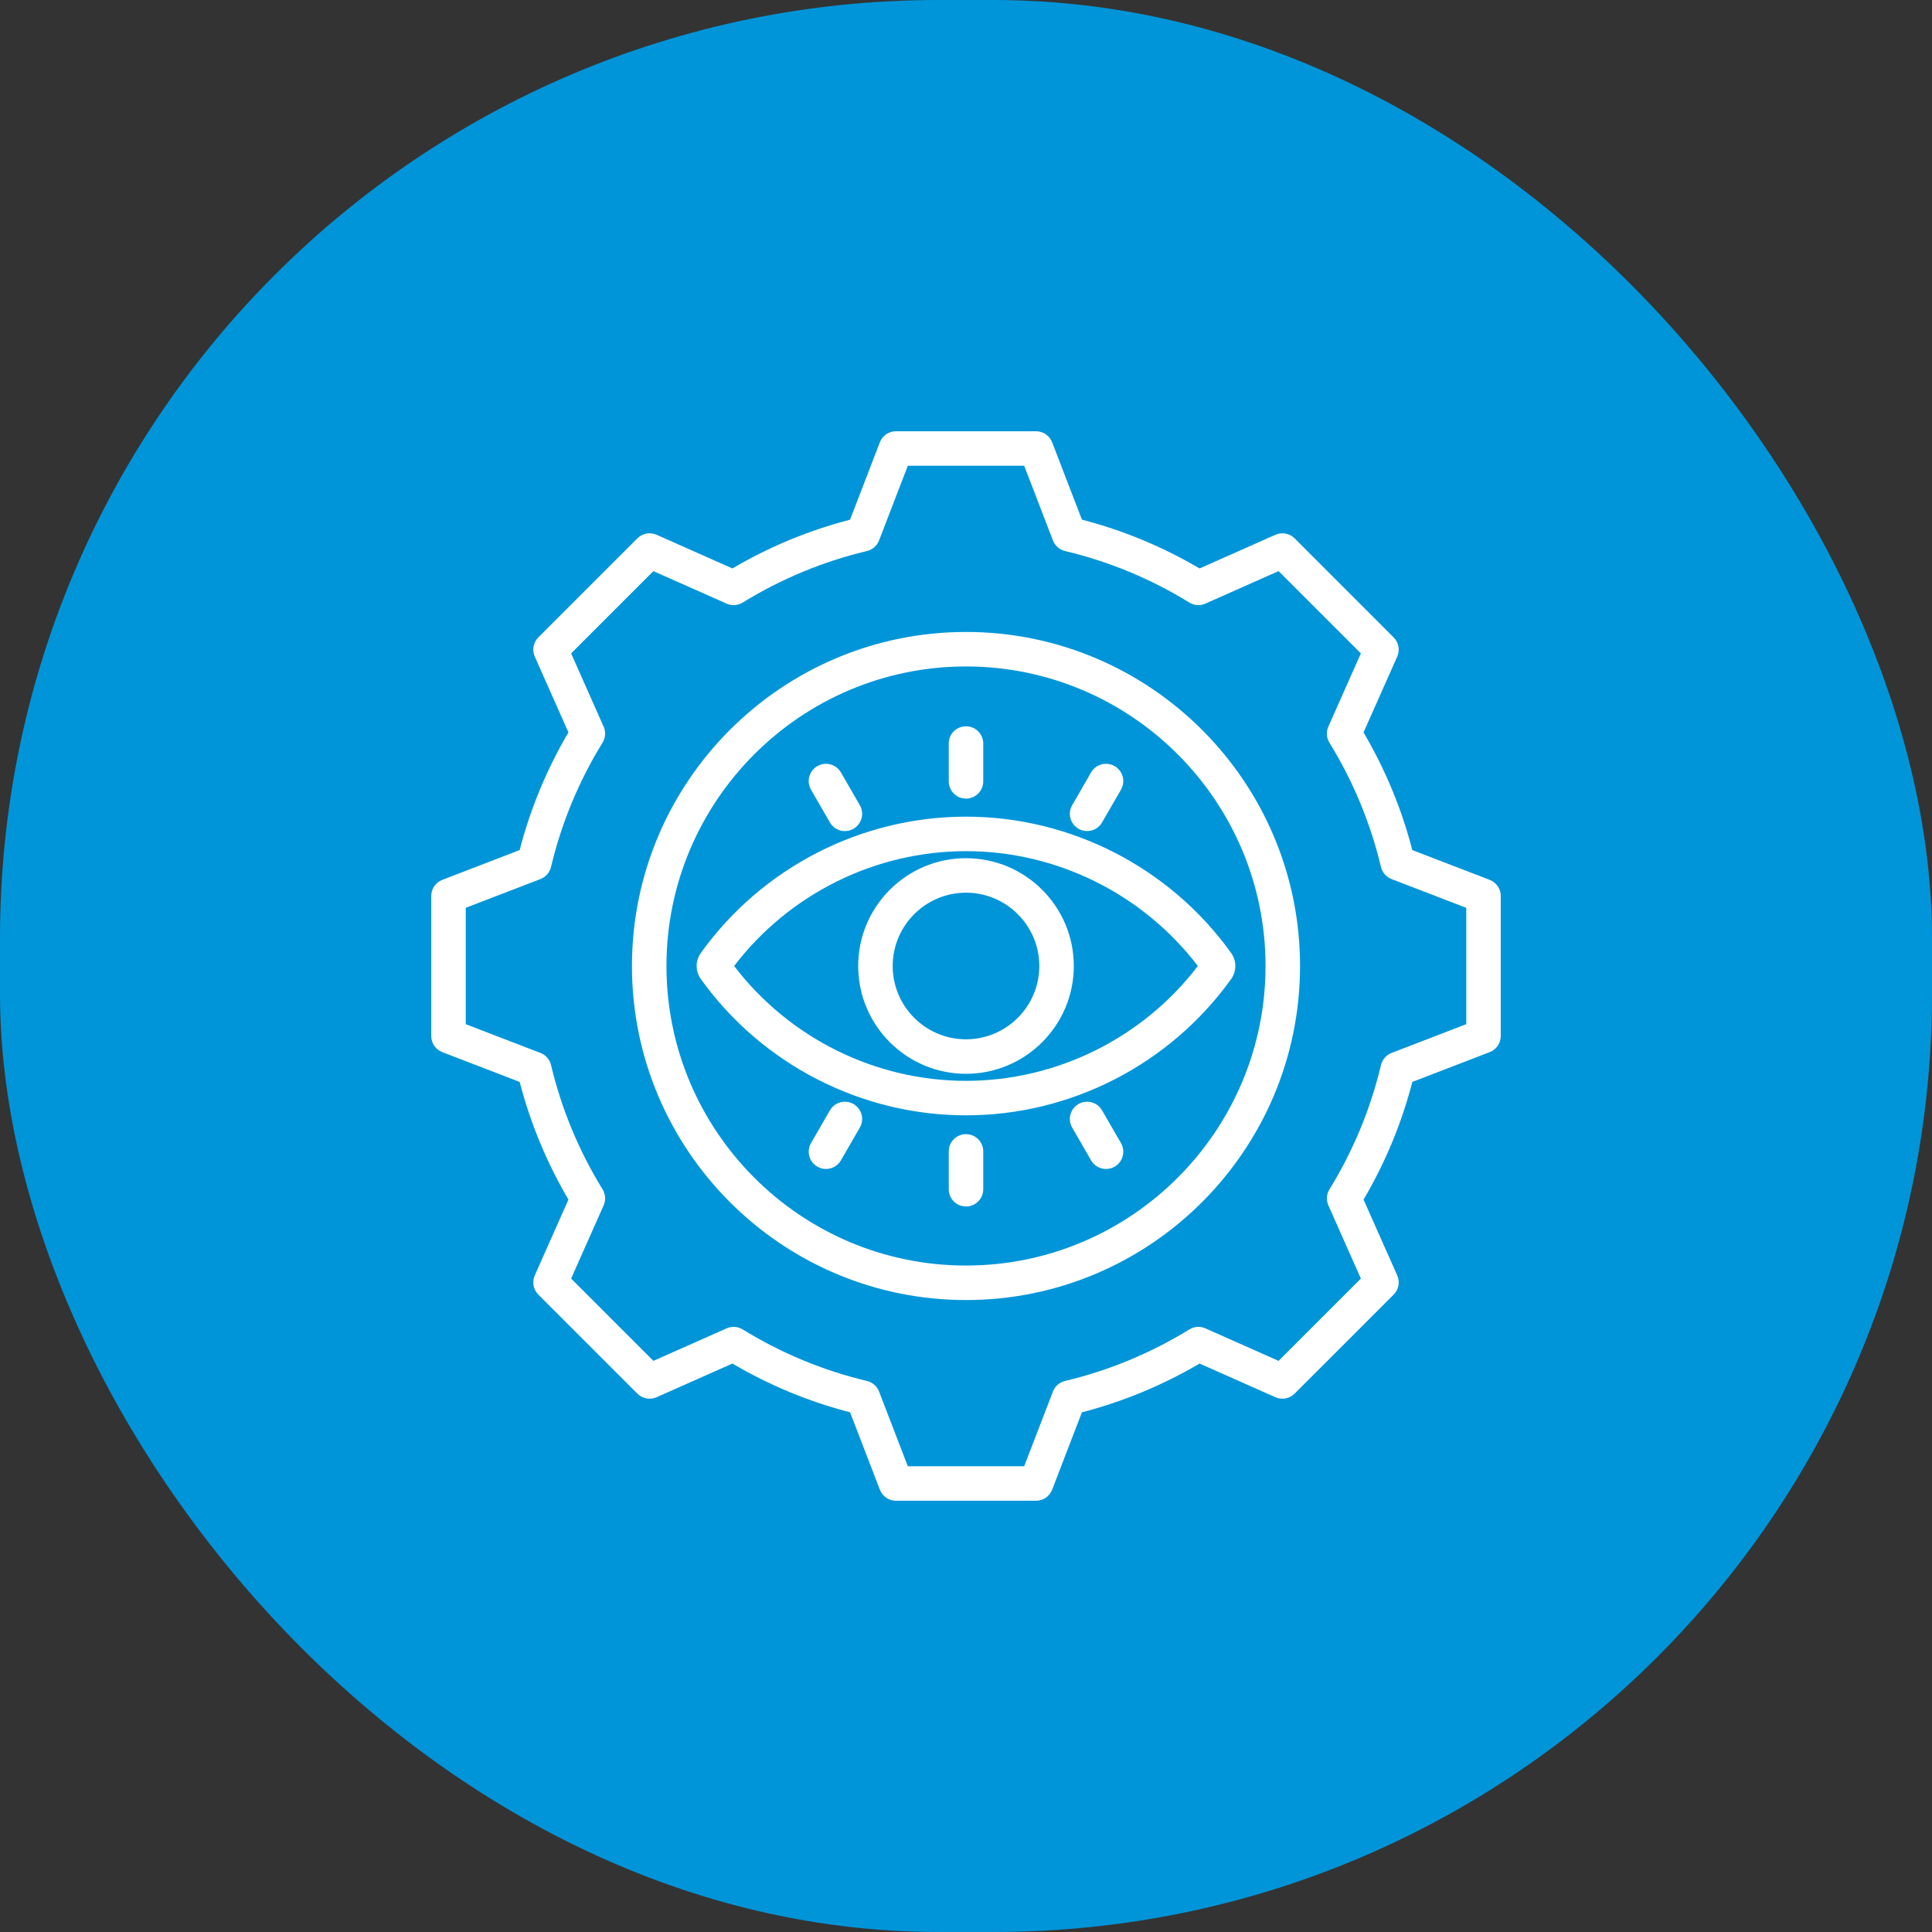 <svg width="70" height="70" viewBox="0 0 70 70" fill="none" xmlns="http://www.w3.org/2000/svg">
<rect x="0" y="0" width="70" height="70" fill="#333333" stroke="none"/>
<rect width="70" height="70" rx="34" fill="#0095D9"/>
<g clip-path="url(#clip0_335_1142)">
<path d="M53.974 38.121L51.172 39.2C50.784 40.697 50.19 42.129 49.404 43.464L50.624 46.21C50.729 46.447 50.678 46.723 50.495 46.906L46.906 50.495C46.723 50.677 46.447 50.729 46.21 50.624L43.463 49.404C42.127 50.19 40.696 50.783 39.2 51.171L38.121 53.975C38.028 54.216 37.796 54.375 37.538 54.375H32.463C32.204 54.375 31.972 54.216 31.879 53.974L30.8 51.171C29.303 50.783 27.872 50.19 26.537 49.404L23.79 50.624C23.553 50.729 23.277 50.677 23.094 50.495L19.505 46.906C19.323 46.723 19.271 46.447 19.376 46.21L20.596 43.463C19.81 42.128 19.217 40.697 18.829 39.2L16.026 38.121C15.784 38.028 15.625 37.796 15.625 37.537V32.462C15.625 32.204 15.784 31.972 16.026 31.879L18.828 30.8C19.216 29.303 19.81 27.871 20.596 26.536L19.376 23.79C19.271 23.553 19.323 23.277 19.505 23.094L23.094 19.505C23.277 19.323 23.553 19.271 23.79 19.376L26.537 20.596C27.872 19.81 29.304 19.217 30.8 18.829L31.879 16.025C31.972 15.784 32.204 15.625 32.462 15.625H37.537C37.796 15.625 38.028 15.784 38.121 16.025L39.2 18.828C40.697 19.216 42.128 19.81 43.464 20.596L46.21 19.376C46.446 19.271 46.723 19.323 46.906 19.505L50.494 23.094C50.677 23.277 50.729 23.553 50.624 23.79L49.403 26.537C50.19 27.873 50.783 29.304 51.171 30.8L53.974 31.879C54.216 31.972 54.375 32.204 54.375 32.462V37.537C54.375 37.796 54.216 38.028 53.974 38.121ZM53.125 32.892L50.418 31.85C50.226 31.776 50.083 31.612 50.035 31.411C49.656 29.82 49.028 28.305 48.168 26.909C48.06 26.733 48.045 26.515 48.129 26.327L49.307 23.674L46.325 20.693L43.674 21.87C43.486 21.954 43.268 21.94 43.092 21.831C41.696 20.971 40.181 20.343 38.589 19.965C38.388 19.917 38.224 19.773 38.15 19.581L37.108 16.875H32.892L31.85 19.582C31.776 19.774 31.612 19.918 31.411 19.965C29.82 20.344 28.305 20.972 26.909 21.832C26.733 21.94 26.515 21.955 26.327 21.871L23.674 20.693L20.693 23.674L21.87 26.326C21.954 26.515 21.939 26.732 21.831 26.908C20.971 28.304 20.343 29.819 19.964 31.412C19.917 31.612 19.773 31.776 19.581 31.85L16.875 32.892V37.108L19.581 38.15C19.774 38.224 19.917 38.388 19.965 38.589C20.344 40.18 20.972 41.695 21.832 43.092C21.94 43.267 21.954 43.485 21.871 43.673L20.693 46.325L23.674 49.307L26.327 48.129C26.516 48.045 26.733 48.06 26.909 48.168C28.305 49.028 29.82 49.656 31.411 50.035C31.612 50.083 31.776 50.226 31.85 50.418L32.892 53.125H37.108L38.15 50.418C38.224 50.226 38.388 50.083 38.589 50.035C40.18 49.656 41.695 49.028 43.092 48.168C43.267 48.06 43.484 48.045 43.673 48.129L46.325 49.307L49.307 46.325L48.13 43.674C48.046 43.485 48.06 43.268 48.169 43.092C49.029 41.696 49.657 40.18 50.036 38.588C50.083 38.388 50.227 38.224 50.419 38.15L53.125 37.108V32.892ZM35 47.103C28.326 47.103 22.897 41.674 22.897 35C22.897 28.326 28.326 22.897 35 22.897C41.674 22.897 47.103 28.326 47.103 35C47.103 41.674 41.674 47.103 35 47.103ZM35 24.147C29.016 24.147 24.147 29.016 24.147 35C24.147 40.984 29.016 45.853 35 45.853C40.984 45.853 45.853 40.984 45.853 35C45.853 29.016 40.984 24.147 35 24.147ZM25.392 35.471C25.191 35.189 25.191 34.811 25.392 34.529C27.609 31.436 31.2 29.589 35 29.589C38.8 29.589 42.391 31.436 44.607 34.529C44.809 34.811 44.809 35.189 44.608 35.471C42.391 38.564 38.8 40.411 35 40.411C31.201 40.411 27.609 38.564 25.392 35.471ZM43.401 35C41.407 32.389 38.291 30.839 35 30.839C31.709 30.839 28.593 32.389 26.599 35C28.593 37.611 31.709 39.161 35 39.161C38.291 39.161 41.407 37.611 43.401 35ZM31.094 35C31.094 32.846 32.846 31.094 35 31.094C37.154 31.094 38.906 32.846 38.906 35C38.906 37.154 37.154 38.906 35 38.906C32.846 38.906 31.094 37.154 31.094 35ZM37.656 35C37.656 33.535 36.465 32.344 35 32.344C33.535 32.344 32.344 33.535 32.344 35C32.344 36.465 33.535 37.656 35 37.656C36.465 37.656 37.656 36.465 37.656 35ZM34.375 41.718V43.088C34.375 43.434 34.655 43.713 35 43.713C35.345 43.713 35.625 43.434 35.625 43.088V41.718C35.625 41.373 35.345 41.093 35 41.093C34.655 41.093 34.375 41.373 34.375 41.718ZM38.847 40.855L39.532 42.041C39.705 42.34 40.087 42.443 40.386 42.27C40.685 42.098 40.787 41.715 40.615 41.416L39.929 40.23C39.814 40.029 39.604 39.917 39.388 39.917C39.282 39.917 39.174 39.944 39.076 40.001C38.777 40.173 38.675 40.556 38.847 40.855ZM29.385 41.417C29.213 41.715 29.315 42.098 29.614 42.27C29.913 42.443 30.295 42.34 30.468 42.042L31.153 40.855C31.326 40.556 31.223 40.173 30.924 40.001C30.826 39.944 30.718 39.917 30.612 39.917C30.396 39.917 30.186 40.029 30.07 40.23L29.385 41.417ZM35.625 28.31V26.94C35.625 26.595 35.345 26.315 35 26.315C34.655 26.315 34.375 26.595 34.375 26.94V28.31C34.375 28.655 34.655 28.935 35 28.935C35.345 28.935 35.625 28.655 35.625 28.31ZM40.615 28.612C40.787 28.313 40.685 27.93 40.386 27.758C40.288 27.701 40.18 27.674 40.074 27.674C39.858 27.674 39.648 27.786 39.532 27.987L38.847 29.174C38.674 29.473 38.777 29.855 39.076 30.027C39.375 30.2 39.757 30.098 39.929 29.799L40.615 28.612ZM31.153 29.174L30.468 27.987C30.352 27.786 30.142 27.674 29.926 27.674C29.82 27.674 29.712 27.701 29.614 27.758C29.315 27.93 29.213 28.313 29.385 28.612L30.07 29.799C30.243 30.098 30.625 30.2 30.924 30.027C31.223 29.855 31.326 29.473 31.153 29.174Z" fill="white"/>
</g>
<defs>
<clipPath id="clip0_335_1142">
<rect width="40" height="40" fill="white" transform="matrix(1 0 0 -1 15 55)"/>
</clipPath>
</defs>
</svg>

